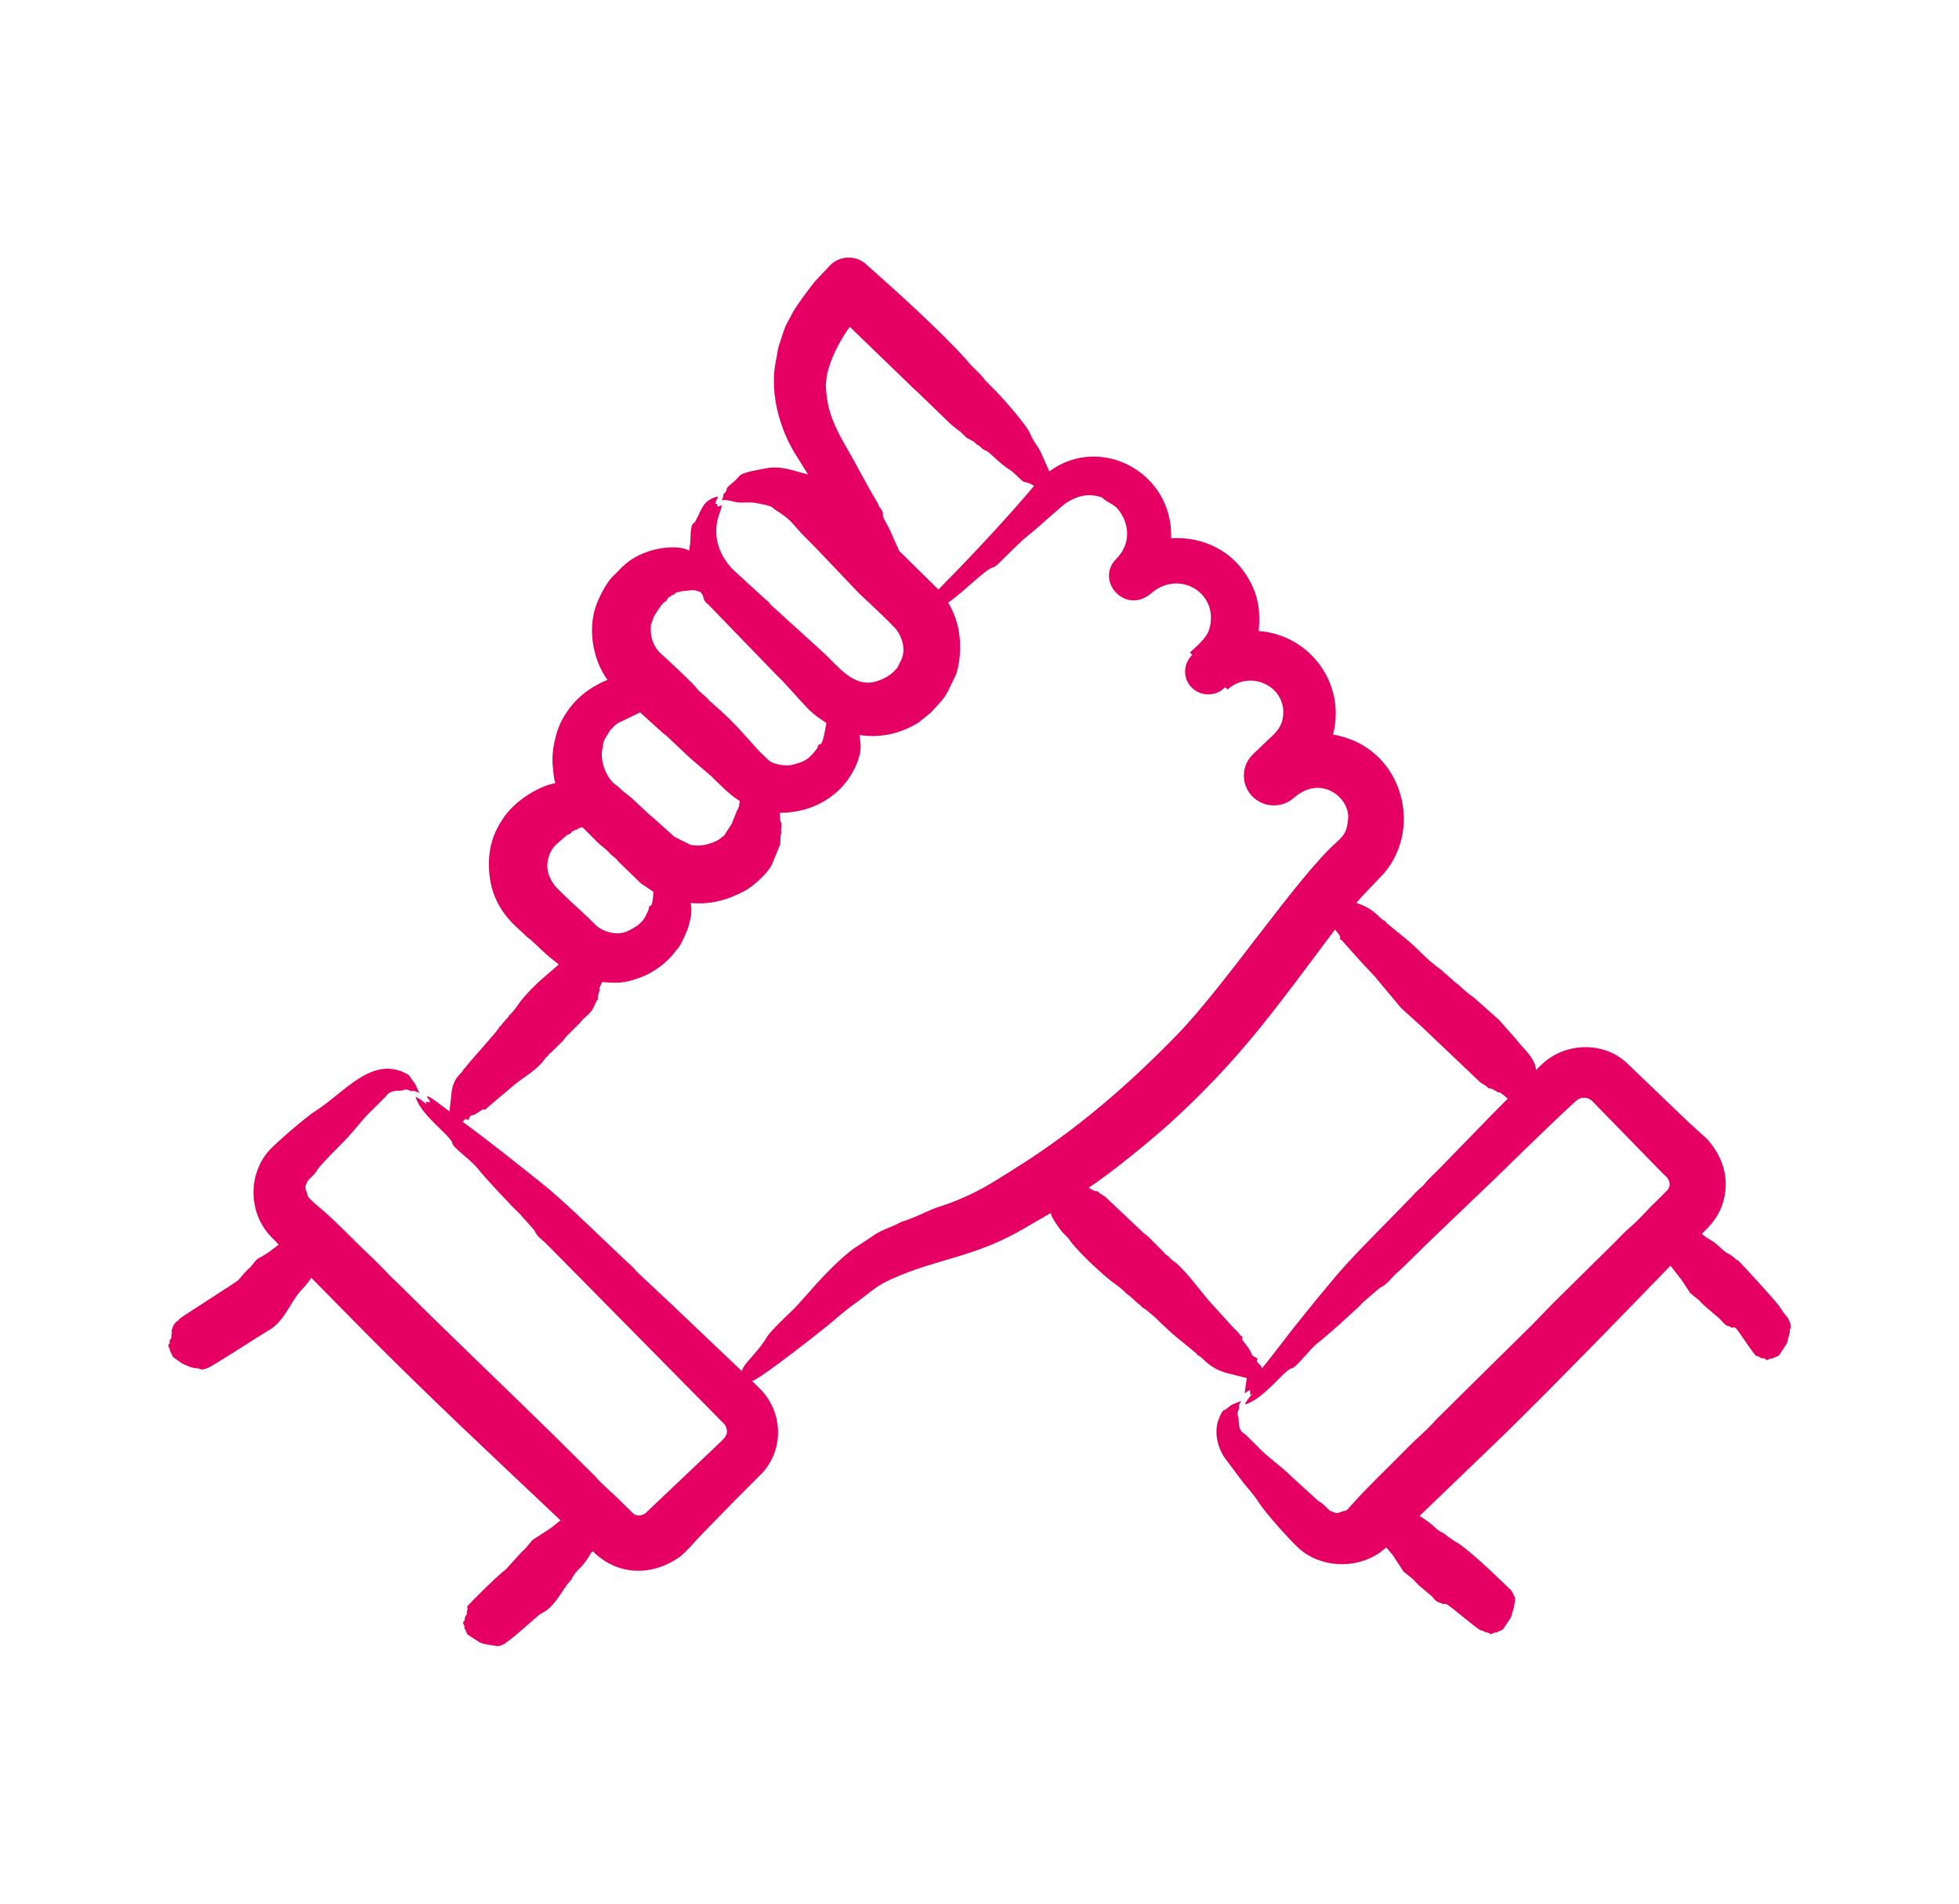 <?xml version="1.0" encoding="UTF-8"?>
<svg xmlns="http://www.w3.org/2000/svg" width="71" height="69" viewBox="0 0 71 69" fill="none">
  <path fill-rule="evenodd" clip-rule="evenodd" d="M54.065 40.406L52.205 42.32C52.002 42.531 51.775 42.717 51.603 42.946C51.548 43.016 51.395 43.111 51.205 43.334L50.478 44.081C49.819 44.753 48.928 45.639 48.329 46.358C47.65 47.173 46.949 48.023 46.313 48.869C46.125 49.117 45.93 49.359 45.734 49.603C45.734 49.466 45.506 49.39 45.563 49.291C45.621 49.187 45.402 49.203 45.367 49.089C45.297 48.857 45.012 48.599 45.023 48.534C45.045 48.406 45.007 48.455 44.945 48.392C44.93 48.373 44.922 48.347 44.906 48.329C44.844 48.261 44.773 48.195 44.703 48.126L43.953 47.298C43.717 47.072 43.098 46.196 42.648 45.798C42.572 45.729 42.459 45.673 42.39 45.58C42.328 45.506 42.226 45.48 42.179 45.388L41.601 44.81C41.546 44.76 41.476 44.719 41.421 44.668L40.061 43.382L39.858 43.251C39.827 43.229 39.811 43.192 39.772 43.182C39.702 43.166 39.616 43.168 39.585 43.111C39.585 43.108 39.585 43.107 39.577 43.107C39.505 43.112 39.509 43.062 39.46 43.045C40.241 42.544 41.838 41.237 42.546 40.581C44.726 38.563 45.883 37.032 47.641 34.686C47.892 34.35 48.134 34.019 48.384 33.694C48.402 33.72 48.58 33.909 48.572 33.962C48.55 34.093 48.593 34.037 48.65 34.105L49.212 34.733C49.373 34.927 49.858 35.403 49.962 35.559L50.791 36.549L51.494 37.182L53.659 39.239L53.877 39.374C53.901 39.397 53.916 39.434 53.963 39.444C54.026 39.463 54.12 39.462 54.151 39.52C54.151 39.523 54.151 39.524 54.159 39.523C54.241 39.515 54.23 39.605 54.331 39.593C54.388 39.586 54.576 39.778 54.651 39.816L54.065 40.406ZM36.811 42.336C39 40.965 40.89 39.331 42.679 37.487C44.408 35.705 47.008 31.806 48.438 30.529C48.733 30.266 48.818 30.126 48.86 29.671C48.929 28.938 47.89 28.046 46.899 28.915C46.453 29.314 45.766 29.277 45.36 28.837C44.969 28.405 44.992 27.745 45.407 27.344L45.875 26.895C46.145 26.636 46.408 26.445 46.485 26.062C46.714 24.917 45.337 24.227 44.492 24.993L44.406 24.909L44.391 24.918C44.07 25.247 43.539 25.253 43.203 24.933C42.859 24.602 42.875 24.066 43.211 23.735L43.125 23.651C43.38 23.412 43.733 23.13 43.828 22.801C44.203 21.499 42.739 20.626 41.726 21.501C40.79 22.311 39.67 21.047 40.46 20.253C40.954 19.757 40.968 19.068 40.562 18.511C40.376 18.256 40.149 18.233 39.968 18.058C39.944 18.033 39.905 18.017 39.874 18.008C39.424 17.878 39.047 17.974 38.663 18.213C38.495 18.317 37.572 19.171 37.272 19.401C37.029 19.587 36.432 20.187 36.185 20.429C35.973 20.637 36.006 20.505 35.756 20.694C35.312 21.03 34.729 21.605 34.365 21.839C34.373 21.846 34.373 21.852 34.373 21.858C34.576 22.198 34.709 22.576 34.763 22.962C34.832 23.415 34.804 24.152 34.599 24.552C34.451 24.837 34.349 25.148 34.13 25.396L33.74 25.826L33.286 26.194C32.615 26.596 31.928 26.755 31.153 26.642L31.192 27.005C31.213 27.489 30.897 28.076 30.598 28.43C30.219 28.88 29.457 29.461 28.262 29.461L28.277 29.7C28.277 29.824 28.342 29.779 28.317 29.974C28.294 30.154 28.321 30.165 28.317 30.192C28.27 30.322 28.293 30.463 28.277 30.605L27.973 31.344C27.814 31.659 27.327 32.108 26.988 32.291C26.378 32.621 25.749 32.796 25.035 32.731C25.093 33.087 25.034 33.266 24.949 33.592C24.904 33.76 24.631 34.369 24.519 34.426C24.517 34.427 24.079 35.128 23.12 35.463C22.591 35.647 22.337 35.634 21.823 35.596L21.745 35.764C21.689 35.871 21.765 35.874 21.721 35.935C21.671 36.004 21.725 36.012 21.698 36.025C21.651 36.059 21.674 36.137 21.674 36.201C21.667 36.238 21.636 36.255 21.62 36.283C21.463 36.6 21.531 36.593 21.12 36.952C21.096 36.974 21.081 37.004 21.065 37.027L20.51 37.584C20.471 37.626 20.448 37.677 20.409 37.718L19.971 38.15C19.893 38.174 19.885 38.262 19.822 38.302C19.783 38.326 19.76 38.363 19.736 38.396C19.463 38.785 18.989 39.031 18.635 39.326L17.65 40.158C17.606 40.185 17.635 40.251 17.533 40.209C17.473 40.184 17.275 40.407 17.08 40.435C16.997 40.447 17.017 40.642 16.923 40.575C16.865 40.534 16.802 40.614 16.767 40.661C17.806 41.422 18.679 42.125 19.674 42.919C20.338 43.449 21.369 44.449 21.987 45.037L22.745 45.758C23.018 45.981 23.022 46.053 23.136 46.148L24.339 47.275L26.879 49.691C26.895 49.668 26.91 49.642 26.918 49.615C26.987 49.406 27.487 48.986 27.793 48.463C27.898 48.283 28.441 47.756 28.598 47.61C28.817 47.409 29.012 47.186 29.208 46.964C29.657 46.446 30.374 45.661 30.966 45.239L31.583 44.835C31.886 44.589 32.316 44.486 32.623 44.31C32.638 44.301 32.662 44.291 32.677 44.285C33.076 44.161 33.427 43.988 33.771 43.838C33.974 43.749 34.185 43.696 34.397 43.62C35.426 43.228 35.934 42.889 36.811 42.336ZM20.119 32.119C19.944 31.883 19.819 31.63 19.837 31.331C19.857 31.011 19.991 30.774 20.15 30.617L20.549 30.267L20.674 30.217C20.727 30.149 20.735 30.115 20.814 30.109C20.833 30.108 20.815 30.068 20.9 30.067C21.008 30.065 20.855 30.017 21.119 29.991L21.682 30.555C21.793 30.662 21.975 30.781 22.088 30.917C22.19 31.033 22.33 31.099 22.416 31.231L23.229 32.019L23.682 32.324C23.682 32.385 23.652 32.804 23.589 32.824C23.474 32.862 23.559 32.873 23.487 33.017C23.426 33.139 23.36 33.326 23.214 33.447C23.174 33.477 23.151 33.517 23.112 33.541C22.761 33.763 22.515 33.923 22.018 33.769C21.693 33.669 21.603 33.541 21.377 33.317C20.93 32.888 20.558 32.579 20.119 32.119ZM21.83 27.161C21.847 27.093 21.846 26.916 21.932 26.767L22.135 26.434C22.202 26.426 22.19 26.345 22.393 26.211L23.198 25.823C23.198 25.821 23.198 25.821 23.198 25.821L24.002 26.548C24.049 26.597 24.112 26.632 24.166 26.679L25.003 27.469L25.761 28.119C26.105 28.449 26.401 28.779 26.808 29.032C26.781 29.152 26.805 29.252 26.714 29.371L26.519 29.86L26.237 30.297C26.147 30.324 26.151 30.402 25.917 30.502C25.625 30.627 25.345 30.689 25.018 30.619L24.44 30.328L23.697 29.66C23.658 29.618 23.596 29.588 23.557 29.547L22.869 28.904L22.58 28.678C22.486 28.595 22.408 28.499 22.291 28.431C21.96 28.174 21.741 27.548 21.83 27.161ZM23.588 22.744C23.596 22.704 23.581 22.662 23.596 22.624C23.628 22.551 23.659 22.48 23.674 22.407C23.693 22.338 23.976 21.895 24.065 21.835C24.096 21.814 24.136 21.809 24.151 21.771C24.19 21.716 24.221 21.625 24.3 21.624C24.32 21.623 24.292 21.584 24.393 21.56C24.557 21.522 24.297 21.515 24.698 21.431L25.05 21.395C25.183 21.374 25.24 21.417 25.394 21.462C25.429 21.535 25.47 21.548 25.488 21.637C25.531 21.854 25.65 21.869 25.761 22.005L28.137 24.46C28.451 24.753 28.952 25.35 29.277 25.681C29.595 26.003 29.881 26.145 29.95 26.206C29.93 26.304 29.836 26.955 29.731 26.975C29.615 26.997 29.649 27.079 29.621 27.116C29.306 27.541 29.153 27.614 28.683 27.727C28.49 27.774 28.016 27.712 27.855 27.553L27.519 27.232C26.829 26.469 26.627 26.199 25.855 25.525C25.776 25.456 25.698 25.389 25.636 25.313C25.519 25.184 25.362 25.104 25.261 24.958C25.165 24.814 24.187 23.896 23.971 23.709C23.696 23.47 23.562 23.102 23.588 22.744ZM29.942 13.841C29.968 13.241 30.434 12.319 30.801 11.848L33.106 14.076C33.169 14.141 33.247 14.196 33.31 14.265L34.45 15.368C34.56 15.457 34.669 15.554 34.794 15.637L35.044 15.876C35.169 15.945 35.31 15.995 35.396 16.107C35.396 16.113 35.404 16.117 35.412 16.119C35.538 16.156 35.576 16.287 35.732 16.335C35.855 16.372 36.241 16.811 36.568 17.01C36.844 17.178 36.999 17.451 37.147 17.475C37.272 17.495 37.381 17.545 37.475 17.614C36.732 18.51 35.295 20.063 34.474 20.892C34.318 21.051 34.161 21.21 34.013 21.371L32.591 19.97L32.223 19.148C32.173 19.056 31.99 18.753 31.997 18.67C32.011 18.493 31.924 18.464 31.856 18.345C31.833 18.295 31.817 18.241 31.786 18.193C31.415 17.587 31.062 16.873 30.692 16.24C30.371 15.692 30.07 15.112 29.981 14.48C29.96 14.337 29.909 13.973 29.942 13.841ZM64.904 48.104C64.887 47.912 64.819 47.769 64.685 47.637L64.474 47.327C64.271 47.06 63.157 45.84 62.989 45.683C62.973 45.67 62.95 45.67 62.934 45.659L62.786 45.532C62.698 45.505 62.744 45.483 62.708 45.471C62.478 45.398 62.321 45.15 62.067 44.989C61.969 44.928 61.757 44.81 61.692 44.728C61.684 44.728 61.684 44.726 61.676 44.724C62.093 44.329 62.385 43.96 62.505 43.346C62.653 42.579 62.39 41.867 61.872 41.287L61.192 40.67L58.933 38.503C58.092 37.739 56.694 37.774 55.847 38.61L55.667 38.784C55.667 38.344 55.053 37.854 55.011 37.741L54.331 36.969L53.401 36.143C53.218 36.03 52.986 35.814 52.83 35.668C52.799 35.64 52.76 35.625 52.736 35.599L52.408 35.307C52.247 35.203 52.356 35.235 52.244 35.162C51.626 34.724 51.458 34.432 50.931 34.011L50.252 33.455C50.216 33.446 50.267 33.415 50.166 33.369C49.984 33.286 49.818 32.938 49.181 32.737C49.173 32.735 49.165 32.734 49.165 32.731C49.2 32.631 50.056 31.782 50.197 31.61C51.438 30.093 50.923 27.723 49.15 26.883C48.876 26.759 48.595 26.674 48.314 26.622C48.783 24.827 47.522 23.022 45.618 22.87C45.683 22.202 45.624 21.659 45.289 21.043C44.724 20.003 43.652 19.437 42.445 19.509C42.53 17.138 39.894 15.711 38.03 17.086L37.764 16.487C37.604 16.115 37.483 16.078 37.334 15.714C37.214 15.419 36.442 14.545 36.162 14.247L35.693 13.771C35.606 13.622 35.283 13.333 35.146 13.186C35.099 13.132 35.052 13.07 35.005 13.017C34.077 11.99 32.483 10.544 31.395 9.586V9.582C31.012 9.234 30.418 9.258 30.067 9.636L29.543 10.192C29.39 10.373 28.867 11.073 28.746 11.303C28.504 11.776 28.49 11.701 28.324 12.244C28.223 12.572 28.214 12.499 28.16 12.87L28.09 13.243C27.925 14.304 28.252 15.528 28.816 16.446L29.285 17.196C28.734 17.066 28.322 16.861 27.73 16.981C27.508 17.027 26.911 17.111 26.792 17.256C26.564 17.538 26.349 17.608 26.331 17.746C26.317 17.862 26.203 17.89 26.214 17.937C26.222 18.017 26.183 18.069 26.159 18.134C26.384 18.083 26.609 18.232 26.902 18.216C27.269 18.196 27.396 18.223 27.746 18.303C28.039 18.37 27.959 18.388 28.129 18.497C28.661 18.839 28.645 18.895 29.051 19.339L29.535 19.826L31.13 21.502C31.307 21.667 32.378 22.659 32.513 22.857C32.746 23.201 32.839 23.64 32.614 24.02C32.513 24.191 32.606 24.138 32.349 24.381C32.178 24.543 31.889 24.667 31.669 24.722C30.908 24.878 30.396 24.174 29.864 23.674L27.949 21.933C27.883 21.897 27.931 21.86 27.762 21.742L26.558 20.639C26.017 20.073 25.797 19.338 26.089 18.571C26.251 18.146 26.065 18.391 26.019 18.36C25.951 18.315 26.041 18.225 25.91 18.264L26.027 18.001C25.902 18.001 25.675 18.12 25.566 18.237C25.389 18.426 25.232 18.925 25.144 18.96C24.993 19.018 25.045 19.604 25.003 19.774C24.987 19.832 24.98 19.892 24.98 19.953L24.768 19.875C24.099 19.746 23.238 19.976 22.706 20.412C22.485 20.593 22.337 20.78 22.268 20.836C22.019 21.041 21.76 21.556 21.635 21.864C21.289 22.713 21.459 23.889 22.018 24.642C22.01 24.644 22.002 24.644 22.002 24.647C21.256 24.963 20.723 25.424 20.353 26.127C20.133 26.545 19.978 27.261 20.033 27.763C20.055 27.971 20.063 28.184 20.127 28.385C19.466 28.51 18.652 29.05 18.251 29.638C17.881 30.181 17.712 30.694 17.72 31.374C17.731 32.289 18.064 33.002 18.735 33.618C18.86 33.73 18.97 33.835 19.087 33.948C19.126 33.988 19.173 34.014 19.22 34.051C19.464 34.263 19.756 34.574 20.017 34.77L20.252 34.958C19.773 35.378 19.494 35.58 19.04 36.084C18.822 36.327 18.785 36.424 18.618 36.629C18.571 36.692 18.517 36.748 18.454 36.803C18.439 36.823 18.431 36.856 18.407 36.877L18.196 37.113C18.139 37.231 18.11 37.177 18.095 37.233C17.998 37.429 16.906 38.589 16.86 38.708C16.858 38.741 16.833 38.683 16.797 38.769C16.73 38.933 16.474 39 16.375 39.523L16.29 40.287C16.198 40.22 15.488 39.646 15.477 39.75C15.492 39.818 15.586 39.872 15.586 39.942C15.443 39.953 15.383 39.891 15.469 40.027C15.387 39.963 15.149 39.775 15.063 39.754C15.236 40.42 16.358 41.178 16.391 41.434C16.413 41.603 17.044 42.016 17.321 42.363C17.61 42.726 18.271 43.419 18.61 43.776C18.696 43.866 18.798 43.947 18.876 44.042L19.361 44.585C19.476 44.855 19.68 44.947 19.853 45.135L21.041 46.337L23.401 48.73L26.261 51.628C26.48 51.969 26.233 52.151 26.058 52.318L23.409 54.833C23.409 54.84 23.401 54.841 23.401 54.841V54.843C23.257 54.943 23.111 54.969 22.955 54.863L22.533 54.45C22.229 54.129 21.869 53.859 21.58 53.52L19.986 51.939C18.181 50.173 16.312 48.396 14.523 46.614C14.39 46.48 14.242 46.354 14.109 46.215C13.851 45.941 13.586 45.671 13.304 45.411C12.781 44.912 12.281 44.377 11.734 43.898C11.687 43.857 11.204 43.463 11.163 43.367C11.14 43.318 11.14 43.262 11.116 43.208C11.003 42.969 11.124 42.911 11.124 42.879C11.124 42.76 11.372 42.642 11.515 42.383C11.585 42.256 12.324 41.509 12.406 41.43C12.814 41.032 13.141 40.552 13.476 40.246L13.969 39.756C14.174 39.447 14.482 39.577 14.633 39.506C14.76 39.447 14.879 39.564 14.922 39.55C15.008 39.522 15.102 39.572 15.195 39.62L15.047 39.285C14.897 39.113 14.857 38.989 14.797 38.954C13.504 38.201 12.508 39.591 11.405 40.288C11.118 40.47 10.104 41.331 9.788 41.665C9.019 42.475 8.957 43.882 9.788 44.79L10.101 45.112L9.757 45.374C9.225 45.739 9.457 45.453 9.046 45.962C8.993 45.965 8.693 46.34 8.631 46.403C8.569 46.47 6.56 47.74 6.498 47.807C6.49 47.82 6.49 47.843 6.475 47.85C6.394 47.884 6.248 48.048 6.248 48.163L6.217 48.218C6.217 48.26 6.248 48.321 6.217 48.326C6.199 48.448 6.238 48.487 6.17 48.549C6.115 48.599 6.18 48.688 6.131 48.712C6.038 48.758 6.166 48.861 6.154 48.945L6.271 49.186L6.592 49.416C6.738 49.483 6.93 49.583 7.092 49.59C7.312 49.598 7.236 49.696 7.522 49.587C7.722 49.511 9.538 48.329 9.757 48.206C10.252 47.928 10.492 47.31 10.788 46.919C10.963 46.688 11.07 46.643 11.28 46.314L13.25 48.312C15.487 50.572 17.982 52.904 20.314 55.105L19.954 55.393L19.298 55.818L19.025 56.146C18.947 56.183 18.367 56.861 18.314 56.899C18.043 57.096 17.048 58.082 16.931 58.23C16.939 58.274 16.962 58.337 16.931 58.345C16.908 58.348 16.963 58.349 16.923 58.401C16.894 58.437 16.946 58.468 16.923 58.488C16.923 58.547 16.845 58.552 16.845 58.687C16.845 58.789 16.75 58.769 16.79 58.847C16.895 59.05 16.778 58.951 16.86 59.065C16.884 59.102 16.891 59.116 16.884 59.124L16.946 59.247L17.392 59.533C17.656 59.635 17.861 59.623 17.939 59.652C18.059 59.697 18.236 59.613 18.236 59.605C18.476 59.494 19.506 58.548 19.556 58.519L19.759 58.402C20.132 58.164 20.406 57.601 20.502 57.518C20.517 57.506 20.517 57.481 20.525 57.467L20.72 57.239C20.755 57.174 20.714 57.194 20.853 57.015C21.027 56.791 21.098 56.812 21.345 56.414L21.431 56.272C21.429 56.246 21.47 56.294 21.47 56.236C21.478 56.229 21.478 56.225 21.478 56.221C22.363 57.111 23.605 57.152 24.628 56.435C24.852 56.277 25.26 55.788 25.448 55.598L26.675 54.343L27.644 53.371C28.434 52.486 28.365 51.149 27.535 50.33L27.253 50.049C27.253 50.049 27.261 50.048 27.261 50.049C27.475 50.049 29.771 48.233 30.043 48.01C30.363 47.736 30.684 47.459 31.02 47.221C31.411 46.946 31.748 46.612 32.247 46.39C33.975 45.595 35.283 45.609 37.162 44.501L38.084 43.964C38.084 44.104 38.396 44.536 38.506 44.664L38.717 44.877C38.968 45.278 39.841 46.093 40.28 46.438C40.479 46.584 40.669 46.719 40.843 46.9C40.866 46.927 40.905 46.941 40.936 46.966L41.249 47.252C41.38 47.335 41.312 47.31 41.405 47.392C41.46 47.425 41.515 47.453 41.554 47.488L41.843 47.73C42.253 48.129 42.49 48.359 42.929 48.702L43.359 49.056C43.397 49.062 43.335 49.087 43.445 49.138C43.605 49.212 43.785 49.556 44.406 49.751L45.187 49.95L45.109 50.497C45.179 50.478 45.234 50.39 45.305 50.392C45.305 50.421 45.312 50.448 45.312 50.474C45.312 50.474 45.255 50.612 45.391 50.505C45.312 50.613 45.133 50.822 45.117 50.908C45.806 50.721 46.565 49.627 46.821 49.594C46.98 49.573 47.457 48.913 47.758 48.677C48.207 48.325 48.767 47.801 49.196 47.41C49.29 47.326 49.368 47.225 49.462 47.148L50.017 46.672C50.248 46.578 50.397 46.356 50.572 46.186C50.657 46.104 50.751 46.029 50.837 45.947L51.791 45.011L54.221 42.684C54.548 42.362 56.807 40.155 57.159 39.871C57.301 39.755 57.556 39.752 57.714 39.916L60.254 42.523L60.425 42.684C60.425 42.714 60.613 42.894 60.441 43.127L60.027 43.543C59.699 43.846 59.425 44.194 59.081 44.481C58.878 44.652 58.699 44.853 58.511 45.04L56.323 47.2C56.073 47.454 55.823 47.71 55.581 47.966L54.276 49.253L52.072 51.433C51.939 51.57 51.814 51.716 51.673 51.846C51.392 52.103 51.118 52.365 50.853 52.636C50.237 53.267 49.592 53.863 49.008 54.523C48.7 54.871 48.819 54.705 48.618 54.795C48.393 54.9 48.335 54.792 48.282 54.788C48.157 54.778 48.057 54.558 47.782 54.405L46.813 53.524C46.392 53.102 45.951 52.827 45.617 52.468L45.203 52.057C45.093 51.91 44.89 51.977 44.89 51.428C44.89 51.305 44.808 51.317 44.875 51.138C44.965 50.935 44.818 51.064 44.984 50.775L44.64 50.918C44.538 50.989 44.453 51.081 44.351 51.118C44.281 51.141 44.136 51.488 44.109 51.641C44.038 52.043 44.142 52.461 44.367 52.813L45.078 53.763C45.281 54.005 45.492 54.246 45.656 54.508C45.865 54.827 46.694 55.772 47.055 56.104C47.812 56.803 49.087 56.909 50.001 56.28L50.251 56.085C50.251 56.121 50.528 56.396 50.556 56.488L50.868 56.962L51.188 57.219L51.438 57.475L51.915 57.877C51.987 57.986 52.104 58.096 52.243 58.106L52.298 58.146C52.345 58.14 52.407 58.113 52.415 58.148C52.415 58.148 52.415 58.148 52.415 58.146C52.479 58.12 53.621 59.135 53.693 59.099L53.74 59.109C53.848 59.154 53.805 59.179 53.919 59.17L54.036 59.229C54.036 59.247 54.174 59.149 54.224 59.172C54.259 59.188 54.324 59.105 54.349 59.12L54.474 59.056L54.763 58.62L54.873 58.244C54.873 58.116 54.972 57.964 54.857 57.806C54.857 57.806 54.796 57.646 54.716 57.593C54.658 57.543 53.497 56.383 52.861 55.943C52.861 55.943 52.853 55.941 52.853 55.94C52.628 55.823 52.313 55.565 52.306 55.562C52.027 55.45 52.051 55.342 51.587 55.036L51.454 54.942L54.564 51.949C56.588 49.957 58.571 47.909 60.542 45.876L60.933 46.376L61.261 46.871L61.597 47.145C61.647 47.245 62.299 47.763 62.363 47.838C62.636 48.159 62.6 48 62.761 48.125C62.808 48.119 62.871 48.095 62.879 48.128C62.879 48.13 62.886 48.13 62.886 48.128C62.946 48.104 63.601 49.193 63.676 49.157C63.736 49.128 63.771 49.24 63.91 49.235C63.981 49.232 63.947 49.245 64.035 49.3C64.035 49.313 64.168 49.22 64.223 49.245L64.473 49.133L64.762 48.693L64.864 48.309C64.865 48.14 64.904 48.153 64.904 48.104Z" fill="#E60064"></path>
</svg>
